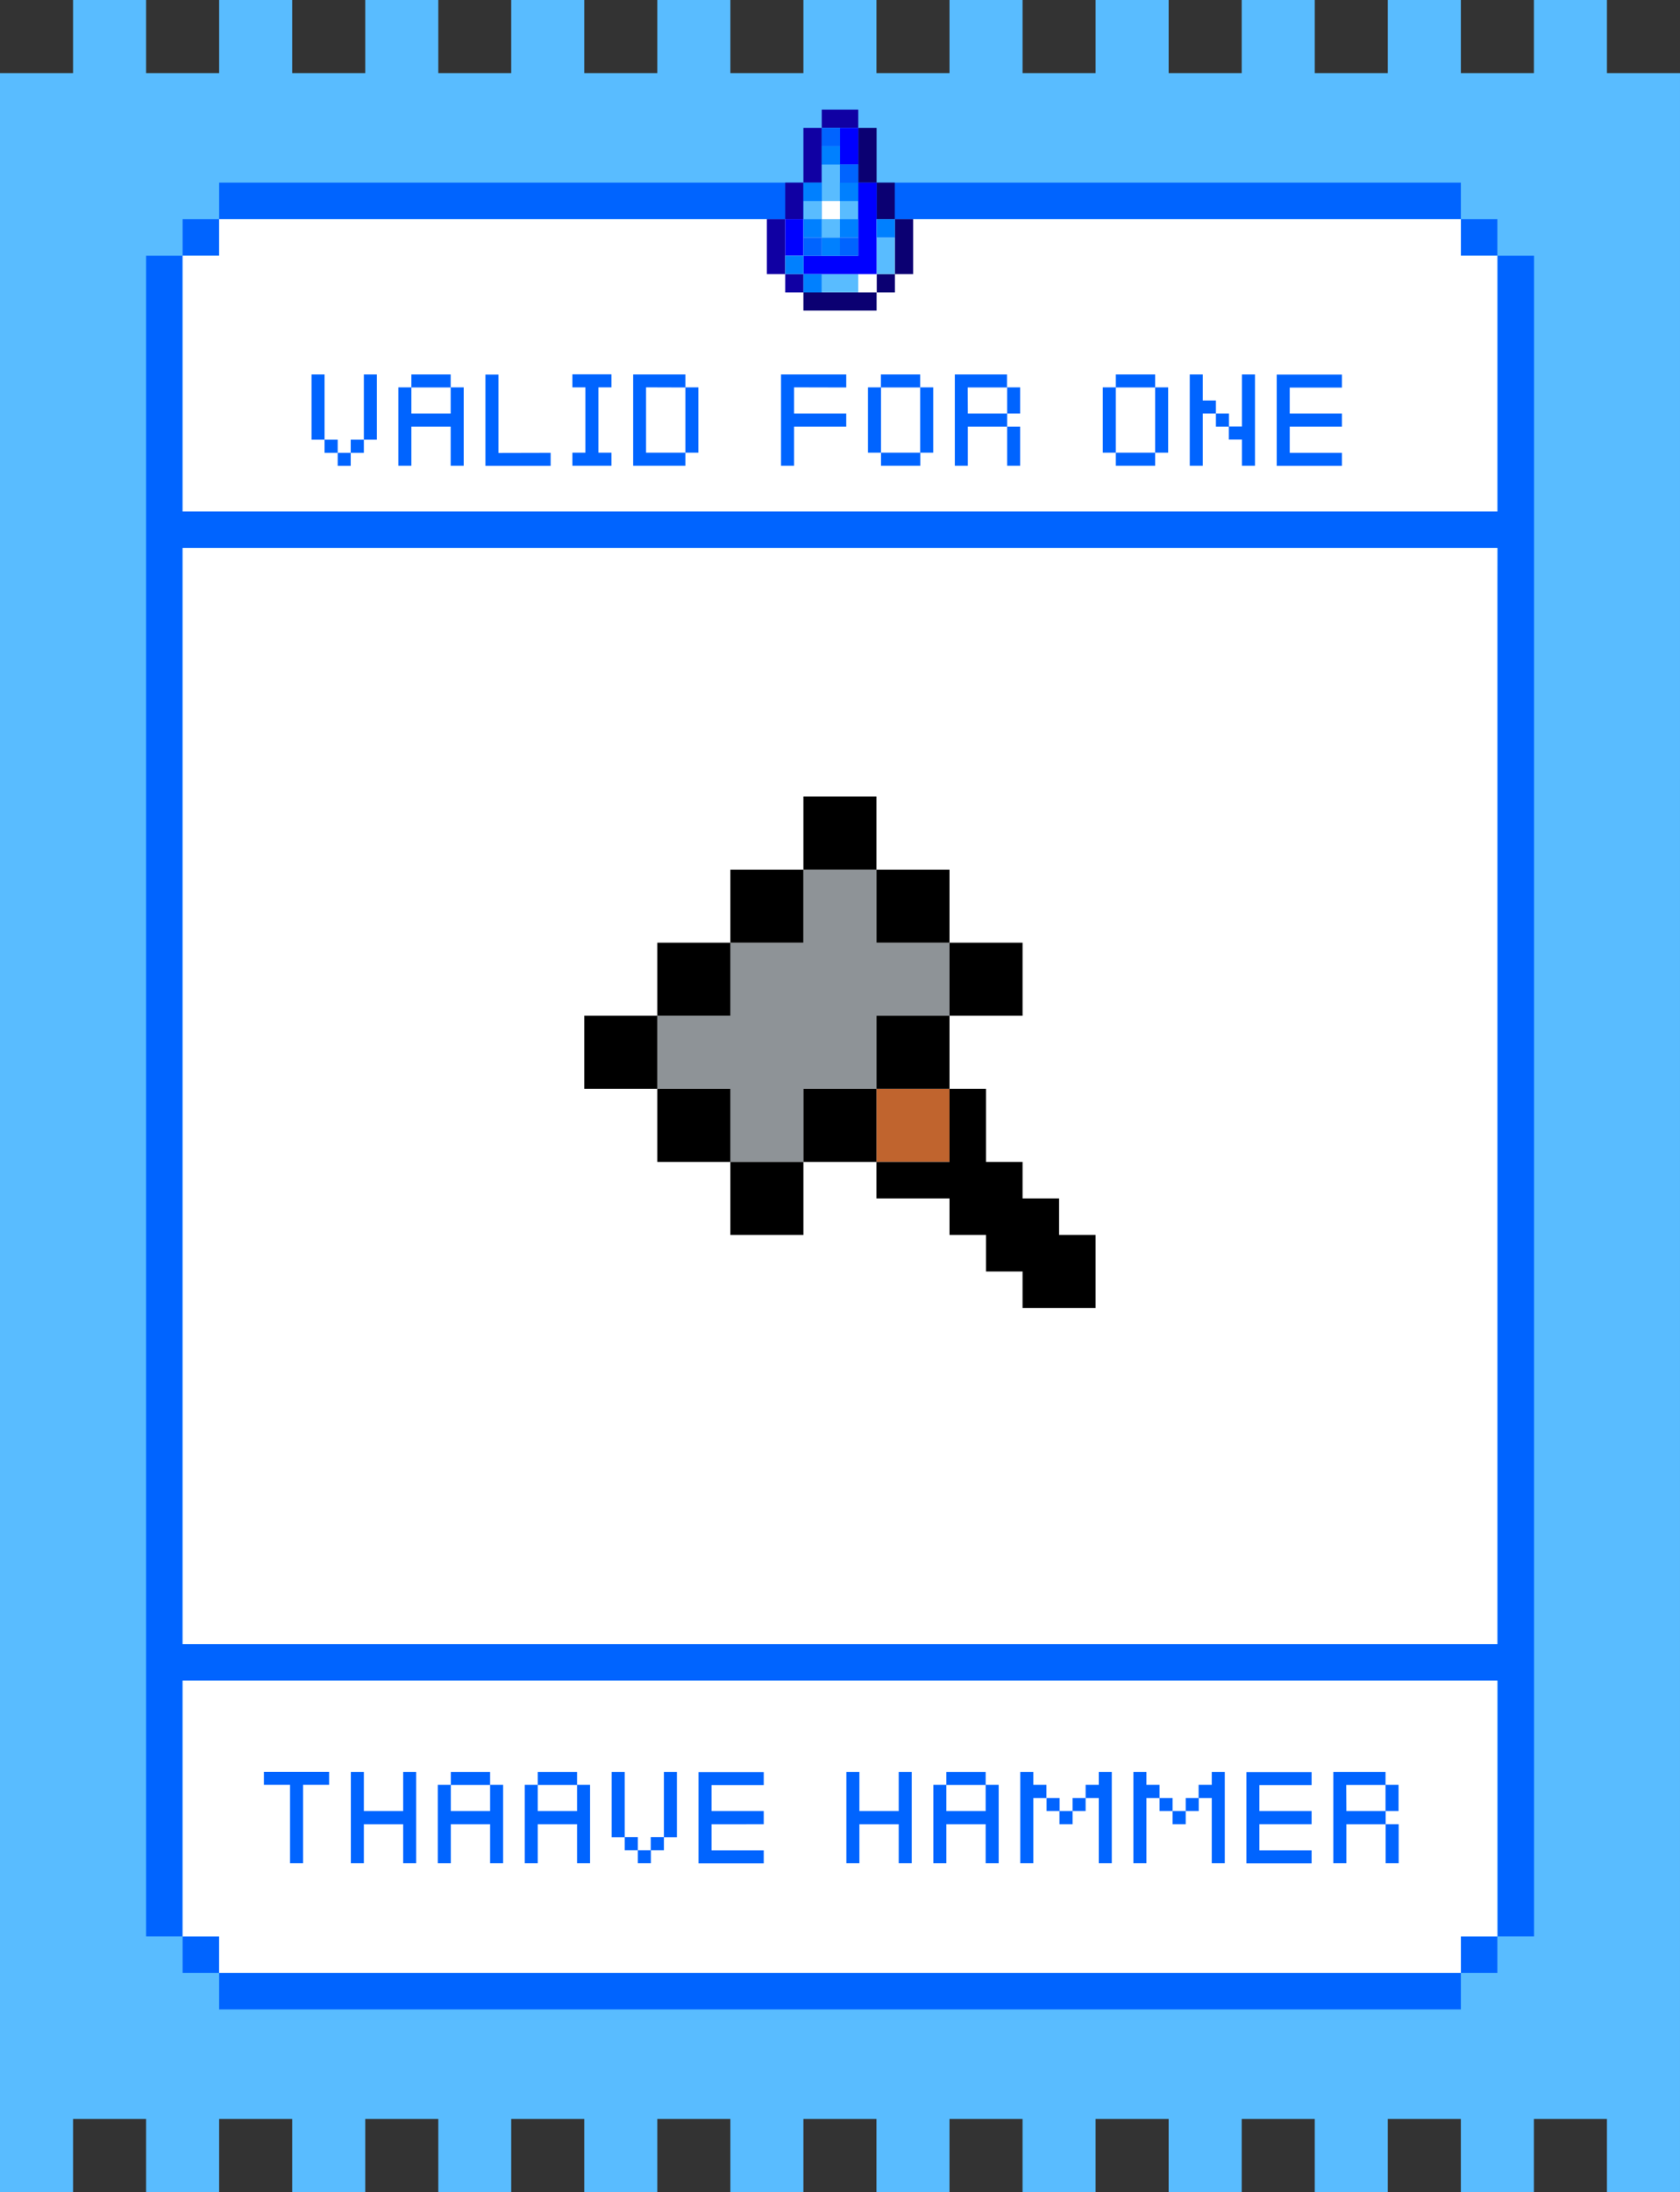 <svg xmlns="http://www.w3.org/2000/svg" xmlns:xlink="http://www.w3.org/1999/xlink" viewBox="0 0 1329.3 1734" xmlns:v="https://vecta.io/nano"><rect x="0" y="0" width="1329.3" height="1734" fill="#333333" stroke="none"/><path d="M1300.4 57.8h-28.9V0h-57.8v57.8h-57.8V0h-57.8v57.8h-57.8V0h-57.8v57.8h-57.8V0h-57.8v57.8h-57.8V0h-57.8v57.8h-57.8V0h-57.8v57.8h-57.8V0h-57.8v57.8h-57.8V0h-57.8v57.8h-57.7V0H289v57.8h-57.8V0h-57.8v57.8h-57.8V0H57.8v57.8H0V1734h57.8v-57.8h57.8v57.8h57.8v-57.8h57.8v57.8H289v-57.8h57.8v57.8h57.7v-57.8h57.8v57.8h57.8v-57.8h57.8v57.8h57.8v-57.8h57.8v57.8h57.8v-57.8h57.8v57.8h57.8v-57.8h57.8v57.8h57.8v-57.8h57.8v57.8h57.8v-57.8h57.8v57.8h57.8v-57.8h57.8v57.8h57.8V57.8z" fill="#59bcff"/><g fill="#0064ff"><path d="M1155.9 173.4h28.9v28.9h-28.9zm0 1358.3h28.9v28.9h-28.9z"/><path d="M1184.8 202.3v202.3H144.5V202.3h-28.9v1329.4h28.9v-202.3h1040.4v202.3h28.9V202.3h-29zm0 260.1v838.1H144.5v-867h1040.4l-.1 28.9zm-953.6-289h924.7v-28.9H173.4v28.9h28.9z"/><path d="M144.5 173.4h28.9v28.9h-28.9zm0 1358.3h28.9v28.9h-28.9z"/><path d="M1098.1 1560.6H173.4v28.9h982.5v-28.9H1127z"/></g><path d="M1127 1329.4H144.5v202.3h28.9v28.9h982.5v-28.9h28.9v-202.3h-28.9zm28.9-1127.1v-28.9H173.4v28.9h-28.9v202.3h1040.3V202.3zM1127 433.5H144.5v867h1040.3v-867h-28.9z" fill="#fff"/><path d="M246.5 296.2h10.3v51.6h-10.3v-51.6zm20.7 51.6v10.4h10.3v10.3h-10.3v-10.3h-10.4v-10.4h10.4zm10.3 10.4v-10.4h10.4v10.4h-10.4zm10.4-62h10.3v51.6h-10.3v-51.6zm68.7 10.2h10.3v62h-10.3v-30.9h-31.1v30.9h-10.3v-62h10.3v20.7h31.1v-20.7zm0-10.2v10.3h-31.1v-10.3h31.1zm79.1 62v10.3h-51.6v-72.2h10.3v62l41.3-.1zm37.8-51.8v51.7h10.3v10.3h-30.9v-10.3h10.3v-51.7h-10.3v-10.3h30.9v10.3h-10.3zm37.7 0v51.7h31.1v10.3H501v-72.2h41.3v10.3l-31.1-.1zm31.1 0h10.3v51.7h-10.3v-51.7zm86 0v20.7h41.3v10.4h-41.3v30.9H618v-72.2h51.6v10.3l-41.3-.1zm58.5 0h10.3v51.7h-10.3v-51.7zm41.3-10.2v10.3H697v-10.3h31.1zm-31 72.2v-10.3h31.1v10.3h-31.1zm31-62h10.3v51.7h-10.3v-51.7zm37.7 20.7h31.1v10.4h10.3v30.9h-10.3v-30.9h-31.1v30.9h-10.3v-72.2h41.3v10.3h-31.1l.1 20.6zm41.4 0h-10.3v-20.7h10.3v20.7zm65.4-20.7h10.3v51.7h-10.3v-51.7zm41.4-10.2v10.3h-31.1v-10.3H914zm-31.1 72.2v-10.3H914v10.3h-31.1zm31.1-62h10.3v51.7H914v-51.7zm37.7 10.4h10.4v10.3h-10.4v41.3h-10.3v-72.2h10.3v20.6zm10.4 10.3h10.3v10.4h-10.3v-10.4zm20.6-30.9H993v72.2h-10.3v-20.7h-10.4v-10.3h10.4v-41.2zm37.8 10.2v20.7h41.3v10.4h-41.3v20.7h41.3v10.3h-51.6v-72.2h51.6v10.3h-41.3v-.2z" enable-background="new" fill="#0064ff"/><g enable-background="new" fill="#0064ff"><path d="M260.5 1411.9h-20.7v62h-10.3v-62h-20.7v-10.3h51.6v10.3h.1zm68.8-10.2v72.2H319V1443h-31.1v30.9h-10.3v-72.2h10.3v30.9H319v-30.9h10.3z"/><use xlink:href="#B"/><use xlink:href="#B" x="68.8"/><path d="M484 1401.7h10.3v51.6H484v-51.6zm20.7 51.5v10.4H515v10.3h-10.3v-10.3h-10.4v-10.4h10.4zm10.2 10.4v-10.4h10.4v10.4h-10.4zm10.4-61.9h10.3v51.6h-10.3v-51.6zm37.7 10.2v20.7h41.3v10.4H563v20.7h41.3v10.3h-51.6v-72.2h51.6v10.3H563v-.2zm158.4-10.2v72.2h-10.3V1443H680v30.9h-10.3v-72.2H680v30.9h31.1v-30.9h10.3z"/><use xlink:href="#B" x="392.1"/><path d="M817.6 1411.9H828v10.4h-10.4v51.6h-10.3v-72.2h10.3v10.2zm10.5 10.4h10.3v10.3h-10.3v-10.3zm10.2 20.7v-10.4h10.4v10.4h-10.4zm10.4-10.4v-10.3H859v10.3h-10.3zm20.7-30.9h10.3v72.2h-10.3v-51.6H859v-10.4h10.4v-10.2zm37.7 10.2h10.4v10.4h-10.4v51.6h-10.3v-72.2h10.3v10.2zm10.4 10.4h10.3v10.3h-10.3v-10.3zm10.3 20.7v-10.4h10.4v10.4h-10.4zm10.4-10.4v-10.3h10.3v10.3h-10.3zm20.6-30.9h10.3v72.2h-10.3v-51.6h-10.4v-10.4h10.4v-10.2zm37.7 10.2v20.7h41.3v10.4h-41.3v20.7h41.3v10.3h-51.6v-72.2h51.6v10.3h-41.3v-.2zm68.8 20.7h31.1v10.4h10.3v30.9h-10.3V1443h-31.1v30.9H1055v-72.2h41.3v10.3h-31.1l.1 20.6zm41.3 0h-10.3v-20.7h10.3v20.7z"/></g><path d="M722.4,861.3h-28.9v57.8h57.8v-57.8H722.4z" fill="#c0642e"/><path d="M722.4 745.7h-28.9v-57.8h-57.8v57.8h-57.8v57.8h-57.8v57.8h57.8v57.8h57.8v-57.8h57.8v-57.8h57.8v-57.8h-28.9z" fill="#8e9397"/><path d="M838 976.9V948h-28.9v-28.9h-28.9v-57.8h-28.9v57.8h-57.8V948h57.8v28.9h28.9v28.9h28.9v28.9h57.8v-57.8H838z"/><path d="M693.5 803.5v57.8h57.8v-57.8h-57.8z"/><path d="M751.3 803.5h57.8v-57.8h-57.8v57.8z"/><path d="M693.5 745.7h57.8v-57.8h-57.8v57.8z"/><path d="M693.5 687.9v-57.8h-57.8v57.8h57.8z"/><path d="M635.7 745.7v-57.8h-57.8v57.8h57.8z"/><path d="M577.9 803.5v-57.8h-57.8v57.8h57.8zm0 115.6v57.8h57.8v-57.8h-57.8z"/><path d="M577.9 861.3h-57.8v57.8h57.8v-57.8z"/><path d="M520.1 803.5h-57.8v57.8h57.8v-57.8zm173.4 57.8h-57.8v57.8h57.8v-57.8z"/><g fill="#0b0072"><path d="M693.6 115.6v-14.4h-14.5v43.3h14.5v-14.4z"/><path d="M708 144.5h-14.4v28.9H708V159z"/><path d="M708 173.4v43.4h14.5v-43.4z"/><path d="M693.6 216.8h14.5v14.5h-14.5z"/><path d="M664.6 231.2h-28.9v14.5h57.9v-14.5h-14.5z"/></g><g fill="#1000a3"><path d="M635.7 115.6v28.9h14.5v-43.3h-14.5zm-28.9 72.3v28.9h14.5v-43.4h-14.5z"/><path d="M621.3 216.8h14.5v14.5h-14.5zm0-57.8v14.4h14.4v-28.9h-14.4zm28.9-72.3v14.5h28.9V86.7z"/></g><path d="M650.2 159h14.5v14.5h-14.5zm28.9 57.8h14.5v14.5h-14.5z" fill="#fff"/><g fill="#59bcff"><path d="M664.6 144.5v-14.4h-14.4V159h14.4z"/><path d="M664.6 159h14.5v14.5h-14.5z"/><path d="M650.2 173.4h14.5v14.5h-14.5zm0 43.4v14.4h28.9v-14.4h-14.5z"/><path d="M693.6 187.9v28.9H708v-28.9zM635.7 159h14.5v14.5h-14.5z"/></g><g fill="#00f"><path d="M679.1 115.6v-14.4h-14.5v28.9h14.5zm-43.4 57.8h-14.4v28.9h14.4v-14.4z"/><path d="M679.1 144.5v57.8h-43.4v14.5h57.9v-72.3z"/></g><g fill="#0080ff"><path d="M650.2 187.9h14.5v14.5h-14.5zm-28.9 14.4h14.5v14.5h-14.5z"/><path d="M635.7 216.8h14.5v14.5h-14.5zm0-72.3h14.5V159h-14.5zm28.9 0h14.5V159h-14.5zm0 28.9h14.5v14.5h-14.5zm29 0h14.5v14.5h-14.5zm-57.9 0h14.5v14.5h-14.5zm14.5-57.8h14.5v14.5h-14.5z"/></g><path d="M664.6 130.1h14.5v14.5h-14.5zm0 57.8h14.5v14.5h-14.5zm-28.9 0h14.5v14.5h-14.5zm14.5-86.7h14.5v14.5h-14.5z" fill="#0064ff"/><defs ><path id="B" d="M387.8 1411.9h10.3v62h-10.3V1443h-31.1v30.9h-10.3v-62h10.3v20.7h31.1v-20.7zm0-10.2v10.3h-31.1v-10.3h31.1z"/></defs></svg>